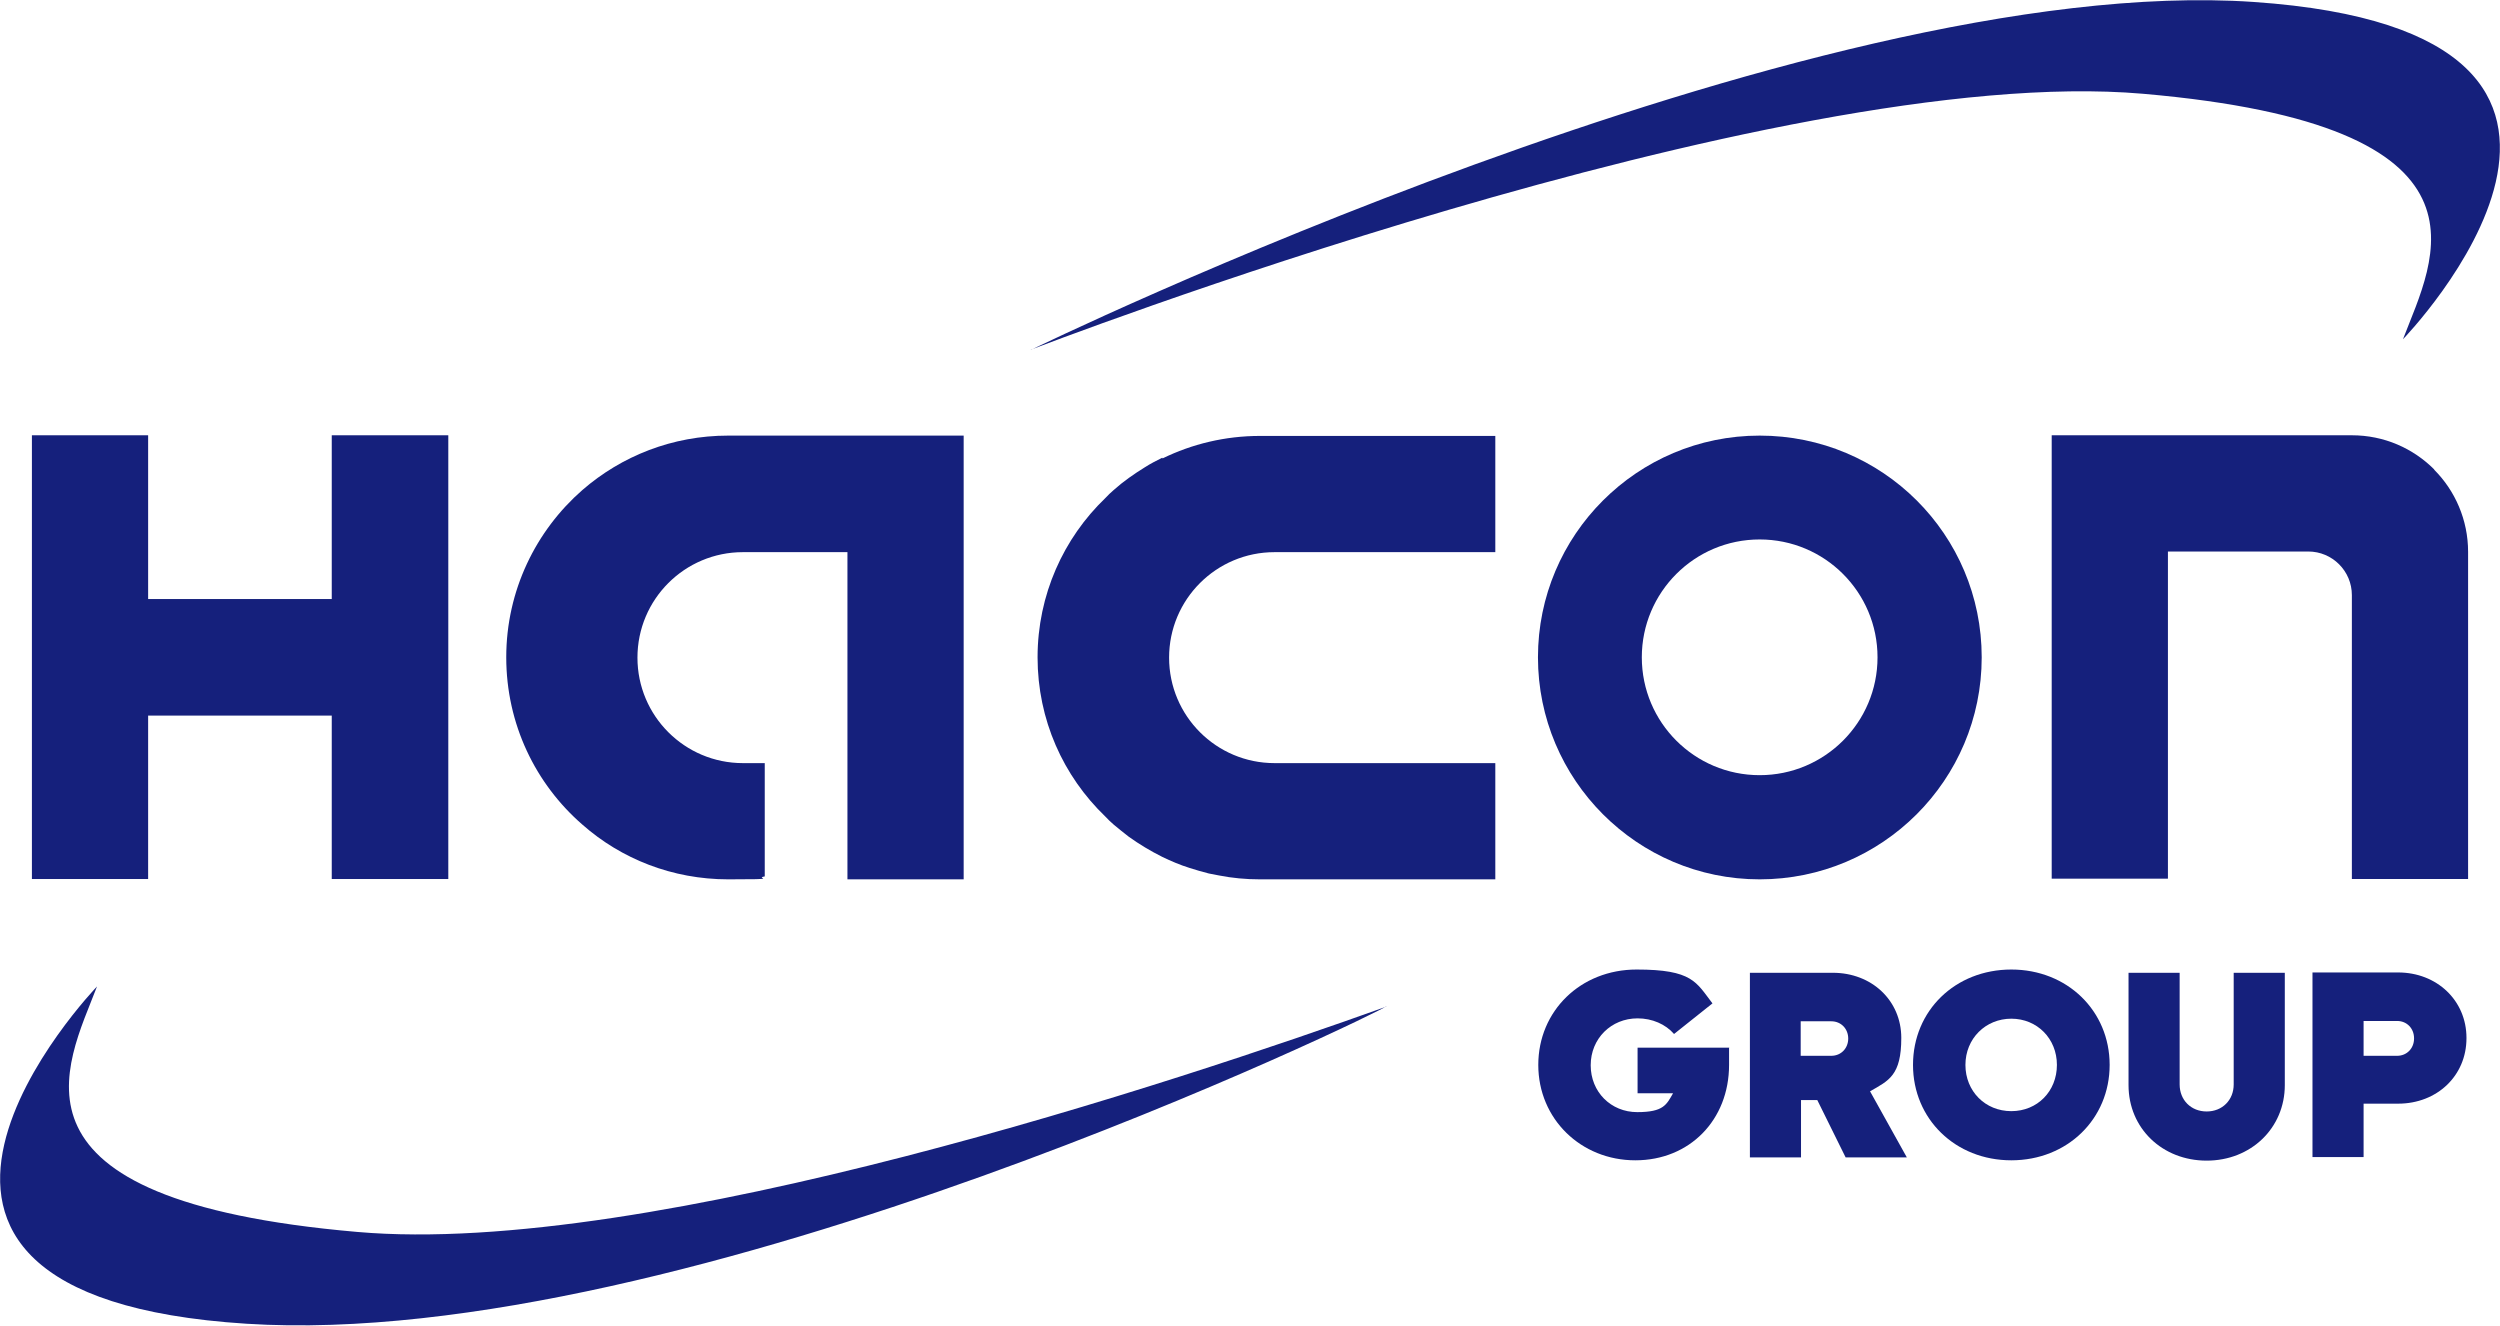 <?xml version="1.0" encoding="UTF-8"?>
<svg id="Laag_1" xmlns="http://www.w3.org/2000/svg" version="1.1" viewBox="0 0 767.9 407.2">
  <!-- Generator: Adobe Illustrator 29.6.1, SVG Export Plug-In . SVG Version: 2.1.1 Build 9)  -->
  <defs>
    <style>
      .st0 {
        fill: #15207c;
      }
    </style>
  </defs>
  <g>
    <polygon class="st0" points="101.9 184 45.5 184 45.5 133.7 9.8 133.7 9.8 270 45.5 270 45.5 219.8 101.9 219.8 101.9 270 137.7 270 137.7 133.7 101.9 133.7 101.9 184"/>
    <path class="st0" d="M747.7,144.2c-6.5-6.5-15.4-10.5-25.3-10.5h-92.2v35.7h0v100.5h35.7v-100.5h43.1c7.4,0,13.4,6,13.4,13.4v87.2h35.7v-100.5c0-9.8-4-18.8-10.4-25.2Z"/>
    <path class="st0" d="M178.9,150.5c-14.3,12.5-23.4,30.9-23.4,51.4s9,38.9,23.4,51.4c11.9,10.5,27.6,16.8,44.8,16.8s7.6-.3,11.2-.9v-34.8h-6.7c-17.9,0-32.4-14.5-32.4-32.4s14.5-32.4,32.4-32.4h32.1v100.5h35.7v-136.3h-72.3c-17.2,0-32.8,6.3-44.8,16.7h0Z"/>
    <path class="st0" d="M357,140.6c-1.8.9-3.6,1.8-5.3,2.9-3.4,2.1-6.7,4.4-9.6,7-.9.8-1.8,1.6-2.6,2.5-12.8,12.3-20.8,29.7-20.8,48.9s7.9,36.5,20.8,48.9c.8.9,1.7,1.7,2.6,2.5,1.5,1.3,3.1,2.5,4.6,3.7,3.2,2.3,6.7,4.4,10.3,6.2,2.7,1.3,5.5,2.5,8.4,3.4,1.9.6,3.9,1.2,5.9,1.7,1,.2,2,.4,3.1.6,2,.4,4.1.7,6.2.9,2.1.2,4.2.3,6.4.3h72.3v-35.7h-67.8c-17.9,0-32.4-14.5-32.4-32.4s14.5-32.4,32.4-32.4h67.8v-35.7h-72.3c-10.7,0-20.9,2.5-29.9,6.9h0Z"/>
    <path class="st0" d="M540.5,133.8c-37.6,0-68.1,30.5-68.1,68.1s30.5,68.2,68.1,68.2,68.2-30.5,68.2-68.2-30.5-68.1-68.2-68.1h0ZM540.5,238.1c-20,0-36.2-16.2-36.2-36.2s16.2-36.2,36.2-36.2,36.2,16.2,36.2,36.2-16.2,36.2-36.2,36.2h0Z"/>
  </g>
  <path class="st0" d="M316.7,107.4S545.2,19,658.2,28.8c113,9.8,89.2,51,79.9,75.4,0,0,91.3-94.2-45.9-103.6-137.2-9.4-375.6,106.9-375.6,106.9h0Z"/>
  <path class="st0" d="M324.5,356.8"/>
  <path class="st0" d="M425.8,309.2c-62.7,22.5-226.1,77.1-316.1,69.2-113-9.8-89.2-51-79.9-75.4,0,0-91.3,94.9,45.9,103.6,134.9,8.6,350.2-96.7,350.1-97.5Z"/>
  <g>
    <path class="st0" d="M531.1,321.7v5.4c0,16.9-12.1,29.3-28.8,29.3s-29.8-12.7-29.8-29.3,13-29.3,30.2-29.3,18.3,3.9,23.3,10.4l-11.8,9.4c-2.6-3-6.7-4.8-11.2-4.8-8.1,0-14.4,6.2-14.4,14.4s6.2,14.4,14.3,14.4,9-2.3,11-5.8h-10.9v-14h28.2Z"/>
    <path class="st0" d="M558.1,337.9h-4.9v17.6h-15.7v-56.7h25.5c11.9,0,21,8.5,21,20s-3.8,13.1-9.6,16.4l11.3,20.3h-18.8l-8.7-17.6ZM553.1,324.3h9.4c3,0,5.2-2.3,5.2-5.3s-2.2-5.3-5.2-5.3h-9.4v10.7Z"/>
    <path class="st0" d="M587.6,327.1c0-16.7,13-29.3,30.2-29.3s30.2,12.7,30.2,29.3-13,29.3-30.2,29.3-30.2-12.7-30.2-29.3ZM631.8,327.1c0-8.1-6.1-14.2-14-14.2s-14.1,6.1-14.1,14.2,6.1,14.2,14.1,14.2,14-6.1,14-14.2Z"/>
    <path class="st0" d="M653.8,333.3v-34.5h15.7v34.3c0,4.8,3.5,8.3,8.3,8.3s8.3-3.5,8.3-8.3v-34.3h15.7v34.5c0,13.2-10.4,23.2-24,23.2s-24-9.9-24-23.2Z"/>
    <path class="st0" d="M757.6,318.9c0,11.5-9,20.1-21,20.1h-10.6v16.4h-15.7v-56.7h26.3c11.9,0,21,8.6,21,20.1ZM741.5,318.9c0-3-2.2-5.3-5.2-5.3h-10.3v10.7h10.3c3,0,5.2-2.3,5.2-5.3Z"/>
  </g>
</svg>